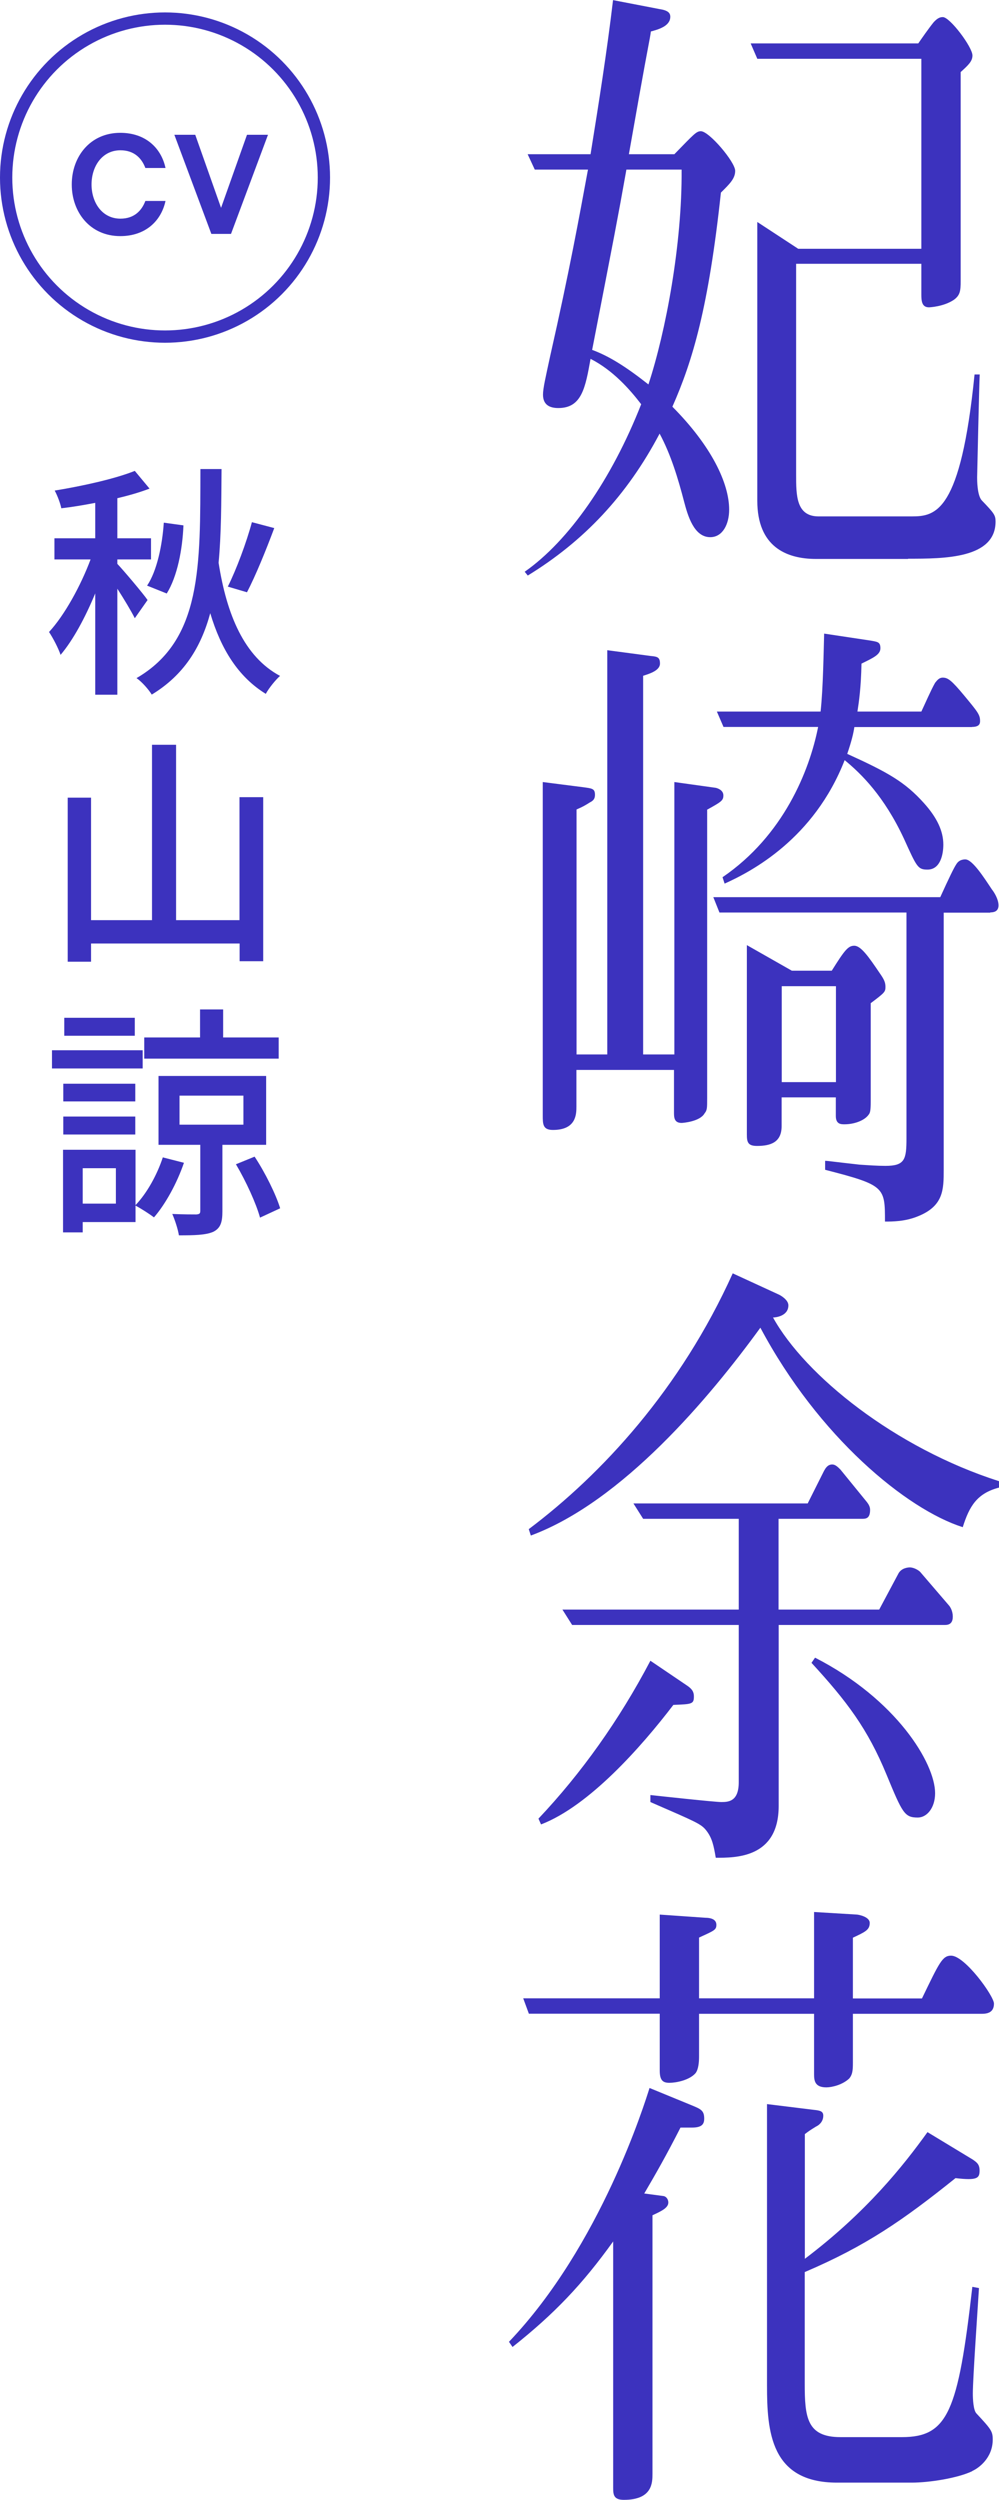 <?xml version="1.0" encoding="UTF-8"?>
<svg id="_レイヤー_2" data-name="レイヤー 2" xmlns="http://www.w3.org/2000/svg" viewBox="0 0 81.3 203.27">
  <defs>
    <style>
      .cls-1 {
        fill: #3c32be;
      }

      .cls-2 {
        fill: none;
        stroke: #3c32be;
        stroke-miterlimit: 10;
      }
    </style>
  </defs>
  <g id="Layout">
    <g>
      <g>
        <g>
          <path class="cls-1" d="M5.84,14.99c0-2.22,1.47-4.19,3.95-4.19,2.05,0,3.33,1.23,3.68,2.86h-1.64c-.29-.77-.89-1.44-2.03-1.44-1.49,0-2.35,1.31-2.35,2.78s.86,2.78,2.35,2.78c1.14,0,1.74-.67,2.03-1.44h1.64c-.35,1.62-1.62,2.86-3.68,2.86-2.48,0-3.95-1.97-3.95-4.19Z"/>
          <path class="cls-1" d="M14.18,10.96h1.71l2.1,5.94,2.11-5.94h1.71l-3.01,8.06h-1.6l-3.01-8.06Z"/>
        </g>
        <circle class="cls-2" cx="13.43" cy="14.44" r="12.93"/>
      </g>
      <g>
        <path class="cls-1" d="M10.97,50.27c-.28-.56-.88-1.56-1.42-2.4v8.62h-1.8v-8.24c-.8,1.94-1.8,3.8-2.82,5-.18-.54-.62-1.38-.94-1.86,1.26-1.36,2.58-3.76,3.38-5.9h-2.94v-1.72h3.32v-2.88c-.94.18-1.88.34-2.76.44-.08-.4-.32-1.04-.54-1.44,2.32-.38,4.92-.96,6.52-1.6l1.2,1.44c-.78.3-1.68.56-2.62.78v3.26h2.74v1.72h-2.74v.36c.48.5,2.12,2.44,2.46,2.94l-1.04,1.48ZM18.03,38.14c-.02,2.74-.02,5.28-.24,7.62.66,4.22,2.08,7.64,5,9.2-.36.32-.9.98-1.16,1.46-2.24-1.38-3.64-3.62-4.52-6.56-.76,2.8-2.16,5.04-4.76,6.62-.26-.42-.8-1.04-1.24-1.34,5.34-3.1,5.18-9.14,5.2-17h1.72ZM11.97,47.62c.8-1.18,1.24-3.3,1.36-5.12l1.6.22c-.08,1.96-.5,4.16-1.36,5.54l-1.6-.64ZM22.32,42.94c-.68,1.82-1.52,3.88-2.22,5.22l-1.56-.46c.7-1.4,1.52-3.6,1.96-5.24l1.82.48Z"/>
        <path class="cls-1" d="M21.42,64.82v13.34h-1.92v-1.44H7.41v1.48h-1.9v-13.34h1.9v9.96h4.96v-14.26h1.96v14.26h5.16v-10h1.92Z"/>
        <path class="cls-1" d="M11.61,86.88h-7.38v-1.48h7.38v1.48ZM14.97,94.55c-.56,1.64-1.5,3.36-2.44,4.44-.36-.28-1.06-.72-1.5-.96v1.34h-4.3v.84h-1.6v-6.72h5.9v4.5c.94-.98,1.76-2.48,2.22-3.88l1.72.44ZM11.01,89.56h-5.86v-1.44h5.86v1.44ZM5.15,90.79h5.86v1.46h-5.86v-1.46ZM10.97,84.22h-5.74v-1.46h5.74v1.46ZM9.43,94.99h-2.7v2.88h2.7v-2.88ZM22.68,86.08h-10.94v-1.72h4.54v-2.28h1.88v2.28h4.52v1.72ZM18.1,93.09v5.4c0,.88-.14,1.38-.76,1.68-.62.26-1.52.28-2.78.28-.08-.5-.32-1.24-.54-1.74.86.04,1.7.04,1.96.04.26-.02.32-.08.32-.3v-5.36h-3.4v-5.6h8.76v5.6h-3.56ZM14.61,91.45h5.2v-2.36h-5.2v2.36ZM20.72,94.05c.86,1.3,1.74,3.08,2.08,4.2l-1.64.76c-.3-1.12-1.14-2.96-1.96-4.34l1.52-.62Z"/>
      </g>
      <g>
        <path class="cls-1" d="M58.67,15.65c-1,9.31-2.29,13.68-3.95,17.42,3.2,3.22,4.62,6.24,4.62,8.37,0,1.2-.54,2.24-1.54,2.24-1.33,0-1.83-1.77-2.12-2.86-.5-1.92-1.08-3.85-2-5.56-2.66,5.04-6.16,8.74-10.73,11.54l-.25-.31c3.58-2.5,7.07-7.49,9.48-13.62-.92-1.2-2.29-2.76-4.12-3.69-.42,2.34-.71,4-2.62,4-.71,0-1.25-.26-1.25-1.09,0-.52.21-1.4.58-3.12,1.58-6.97,2.37-11.34,3.08-15.18h-4.33l-.58-1.25h5.12c.67-4.16,1.33-8.32,1.83-12.53l3.79.73c.67.1.87.31.87.62,0,.78-1,1.04-1.58,1.2-.08.62-.21,1.09-.96,5.3l-.83,4.68h3.7c1.62-1.66,1.79-1.87,2.16-1.87.67,0,2.79,2.5,2.79,3.22,0,.62-.42,1.04-1.16,1.77ZM50.98,13.78c-.75,4.21-.96,5.25-2.79,14.67,1.41.52,2.79,1.4,4.58,2.81,1.42-4.32,2.75-11.44,2.7-17.47h-4.49ZM73.9,45.45h-7.49c-2.41,0-4.78-.99-4.78-4.73v-22.67l3.33,2.18h10.02V4.78h-13.35l-.54-1.25h13.64c.29-.42.83-1.2,1.25-1.72.33-.36.54-.42.75-.42.58,0,2.41,2.44,2.41,3.12,0,.47-.33.78-.96,1.35v17c0,.78-.04,1.14-.54,1.51-.83.57-2,.62-2.04.62-.58,0-.62-.52-.62-1.04v-2.5h-10.19v17.16c0,1.66,0,3.38,1.83,3.38h7.57c1.96,0,3.99-.31,5.12-11.54h.42c-.04.62-.21,8.32-.21,8.37,0,.21,0,1.46.38,1.87,1,1.04,1.12,1.2,1.12,1.72,0,3.02-4.2,3.02-7.11,3.02Z"/>
        <path class="cls-1" d="M57.55,65.83v23.45c0,.83,0,.99-.21,1.25-.38.68-1.79.78-1.87.78-.62,0-.62-.47-.62-.88v-3.43h-7.94v2.96c0,.62,0,1.92-1.91,1.92-.83,0-.83-.47-.83-1.2v-27.09l3.29.42c.71.1.96.1.96.62,0,.31-.12.47-.42.62-.33.21-.58.36-1.08.57v19.92h2.5v-32.87l3.54.47c.54.05.75.1.75.62,0,.57-.87.83-1.37.99v30.79h2.54v-22.15l3.37.47c.21.05.62.21.62.62s-.17.52-1.29,1.14ZM80.59,74.21h-3.79v20.9c0,1.61,0,2.96-2.12,3.8-1.04.42-2.04.42-2.66.42,0-2.81,0-2.96-4.87-4.21v-.73c.21,0,.46.05,2.79.31.75.05,1.46.1,2.12.1,1.58,0,1.71-.52,1.71-2.24v-18.36h-15.22l-.5-1.25h18.47q1.04-2.29,1.29-2.65c.12-.21.33-.42.75-.42.58,0,1.54,1.51,2.16,2.44.17.21.54.78.54,1.3s-.42.57-.67.57ZM79.1,59.12h-9.57c-.08.52-.21,1.09-.58,2.18,3.33,1.51,4.7,2.29,6.24,4,1.08,1.2,1.58,2.29,1.58,3.38,0,.73-.21,2.03-1.29,2.03-.79,0-.87-.21-1.91-2.5-1.62-3.48-3.49-5.3-4.83-6.4-2.5,6.4-7.57,9.05-9.77,10.04l-.17-.52c4.95-3.38,7.07-8.63,7.78-12.22h-7.7l-.54-1.25h8.44c.21-1.87.25-5.04.29-6.34l3.79.57c.54.1.79.1.79.62s-.58.78-1.54,1.25c-.04,1.98-.21,3.12-.33,3.9h5.2c.25-.52.79-1.77,1.12-2.34.17-.21.33-.42.62-.42.42,0,.71.21,1.75,1.46,1.12,1.35,1.29,1.56,1.29,2.08,0,.26-.12.47-.67.47ZM70.86,81.59v7.96c0,.73-.04.94-.17,1.09-.33.47-1.16.78-1.96.78-.29,0-.71,0-.71-.68v-1.51h-4.41v2.34c0,1.3-.87,1.61-2,1.61-.75,0-.83-.31-.83-.94v-15.39l3.66,2.08h3.25c1.04-1.66,1.33-2.03,1.83-2.03.54,0,1.16.88,2.08,2.24.33.47.46.73.46,1.09,0,.42-.04.47-1.21,1.35ZM68.03,80.19h-4.41v7.8h4.41v-7.8Z"/>
        <path class="cls-1" d="M78.35,124.18c-4.58-1.46-11.73-7.33-16.47-16.22-4.12,5.67-11.23,14.14-18.68,16.9l-.17-.52c5.95-4.47,12.35-11.39,16.6-20.8l3.74,1.72c.12.05.79.42.79.88,0,.88-1.04.99-1.25.99,2.62,4.73,9.94,10.61,18.39,13.31v.52c-1.79.47-2.41,1.51-2.95,3.22ZM54.8,138.63c-2.62,3.43-6.86,8.22-10.77,9.72l-.21-.47c3.49-3.69,6.57-8.01,9.11-12.84l3,2.03c.46.31.54.57.54.88,0,.62-.17.62-1.66.68ZM76.93,132.13h-13.56v14.72c0,4.26-3.54,4.21-5.12,4.21-.17-.99-.29-1.61-.79-2.24-.42-.52-.83-.68-4.53-2.29v-.57c.92.1,5.24.57,5.78.57.58,0,1.41-.05,1.41-1.61v-12.79h-13.56l-.79-1.25h14.35v-7.38h-7.78l-.79-1.25h14.18l1.33-2.65c.12-.21.29-.52.67-.52.25,0,.46.21.67.42l2.16,2.65c.12.16.25.36.25.62,0,.73-.37.73-.67.73h-6.78v7.38h8.19l1.58-2.96c.25-.42.75-.47.92-.47.25,0,.62.16.83.36l2.37,2.76c.08.1.29.42.29.88,0,.42-.17.68-.62.68ZM74.69,147.79c-1.08,0-1.25-.36-2.54-3.48-1.54-3.74-3.24-5.98-6.11-9.1l.29-.42c6.61,3.38,9.77,8.58,9.77,11.02,0,1.2-.67,1.98-1.41,1.98Z"/>
        <path class="cls-1" d="M56.3,173h-.92c-1.17,2.29-2,3.74-2.95,5.36l1.58.21c.25.05.38.31.38.52,0,.42-.5.68-1.29,1.04v21.01c0,.73,0,2.13-2.33,2.13-.83,0-.87-.42-.87-.99v-20.02c-2.5,3.48-4.78,5.88-8.19,8.58l-.29-.42c7.49-7.85,11.06-19.45,11.44-20.64l3.41,1.4c.75.31,1.04.42,1.04,1.09,0,.47-.21.73-1,.73ZM79.89,163.75h-10.48v4c0,.62-.04.94-.29,1.25-.54.52-1.41.73-1.87.73-.96,0-1-.57-1-1.09v-4.89h-9.36v3.48c0,.42-.04,1.04-.29,1.35-.5.57-1.58.78-2.12.78-.5,0-.79-.16-.79-.99v-4.63h-10.65l-.46-1.25h11.11v-6.81l3.74.26c.25,0,.87.05.87.57,0,.42-.17.47-1.41,1.04v4.94h9.36v-7.02l3.49.21c.08,0,1.04.16,1.04.68,0,.57-.37.73-1.37,1.2v4.94h5.62c1.41-2.91,1.66-3.48,2.37-3.48,1.12,0,3.49,3.28,3.49,3.9,0,.73-.54.83-1,.83ZM79.14,200.93c-1.17.57-3.49.94-4.95.94h-6.07c-5.41,0-5.7-4.16-5.7-7.9v-22.88l3.83.47c.46.05.75.1.75.47,0,.57-.46.83-.58.88-.5.31-.58.36-.92.62v10.14c5.03-3.8,8.03-7.59,9.98-10.3l3.7,2.24c.29.21.54.36.54.88,0,.62-.17.83-1.96.62-4.28,3.43-7.28,5.51-12.27,7.64v9.05c0,2.76.17,4.37,2.91,4.37h4.99c3.74,0,4.58-2.03,5.74-12.22l.54.1c-.08,1.35-.5,7.33-.5,8.58,0,.42.04,1.35.29,1.61,1.21,1.3,1.33,1.46,1.33,2.13,0,1.51-1.17,2.34-1.66,2.55Z"/>
      </g>
    </g>
  </g>
</svg>